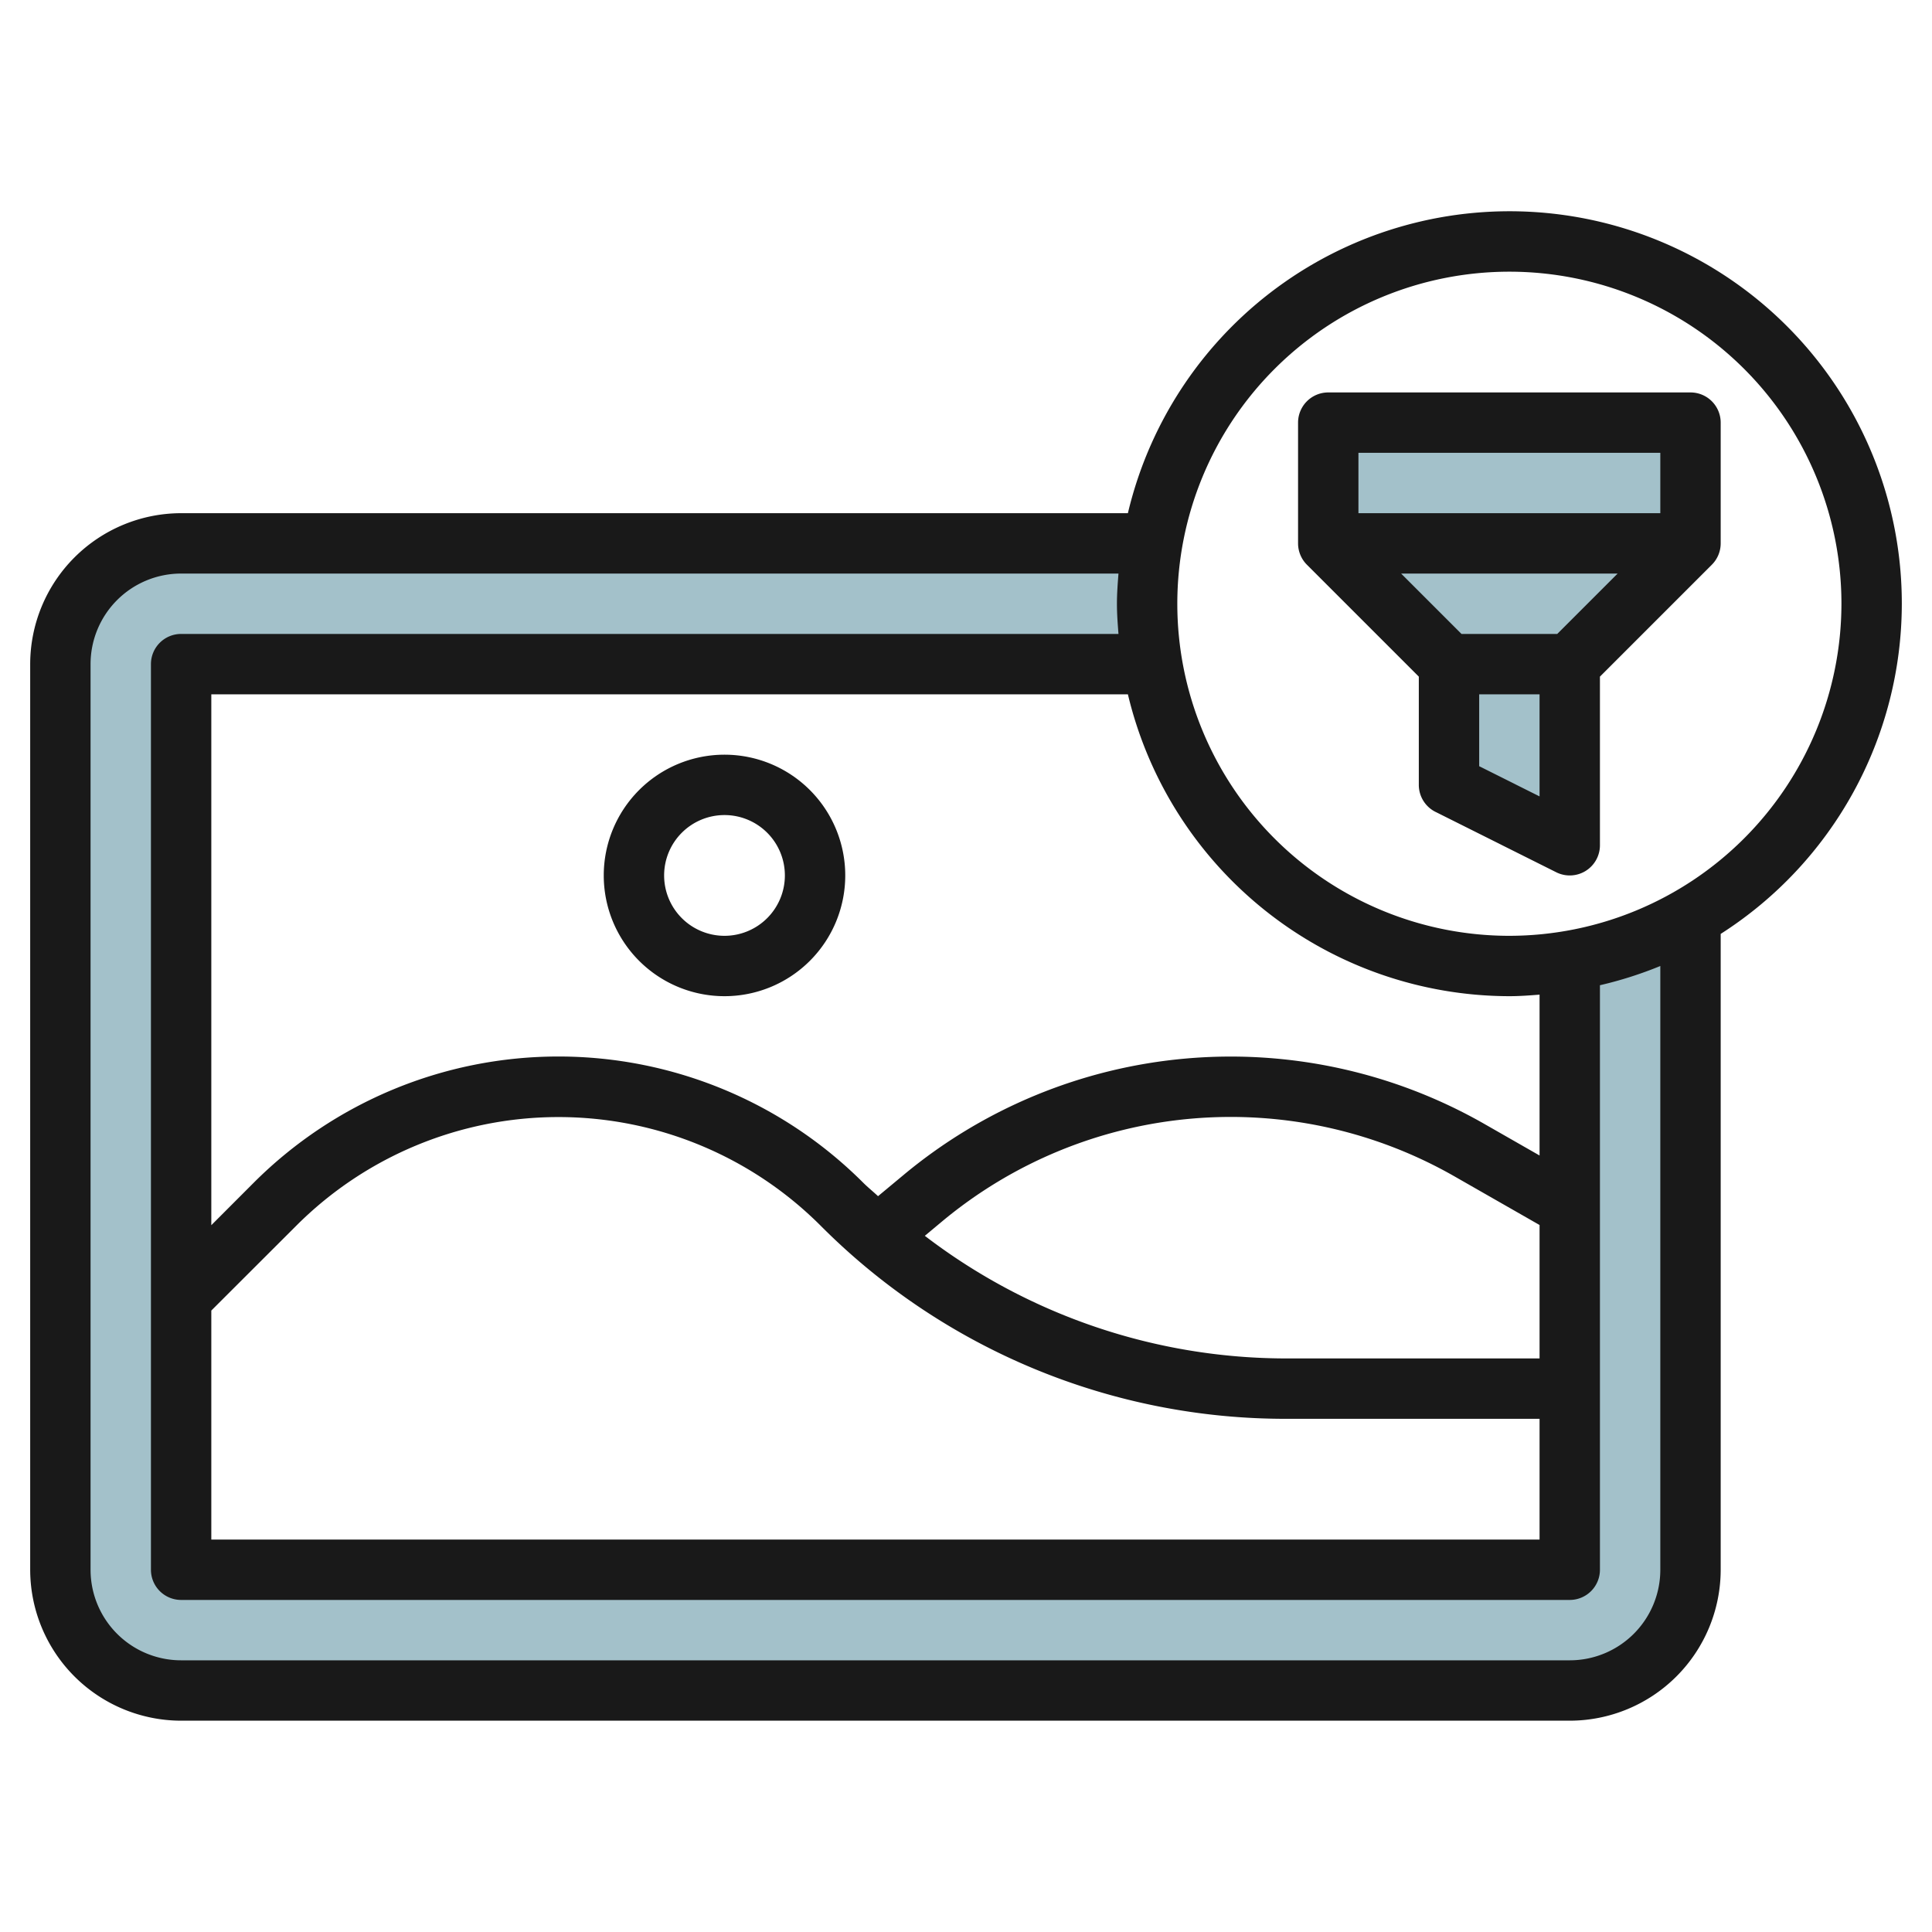 <svg id="Layer_3" height="512" viewBox="0 0 64 64" width="512" xmlns="http://www.w3.org/2000/svg" data-name="Layer 3"><path d="m56 18v-4h-12v4l4 4v4l4 2v-6z" fill="#a3c1ca"/><path d="m52 31.82v20.18h-46v-30h32.18a11.2 11.2 0 0 1 0-4h-32.18a4 4 0 0 0 -4 4v30a4 4 0 0 0 4 4h46a4 4 0 0 0 4-4v-21.619a11.908 11.908 0 0 1 -4 1.439z" fill="#a3c1ca"/><g fill="#191919"><path d="m63 20a12.993 12.993 0 0 0 -25.637-3h-31.363a5.006 5.006 0 0 0 -5 5v30a5.006 5.006 0 0 0 5 5h46a5.006 5.006 0 0 0 5-5v-21.063a12.992 12.992 0 0 0 6-10.937zm-56 23.414 2.818-2.814a12.279 12.279 0 0 1 17.364 0 21.724 21.724 0 0 0 15.46 6.4h8.358v4h-44zm23.636-2.476.572-.477a14.937 14.937 0 0 1 16.97-1.494l2.822 1.613v4.42h-8.358a19.709 19.709 0 0 1 -12.006-4.062zm20.364-2.661-1.83-1.046a16.934 16.934 0 0 0 -19.242 1.694l-.842.7c-.161-.152-.333-.288-.49-.445a14.278 14.278 0 0 0 -20.192 0l-1.404 1.406v-17.586h30.363a13.014 13.014 0 0 0 12.637 10c.338 0 .669-.025 1-.051zm4 13.723a3 3 0 0 1 -3 3h-46a3 3 0 0 1 -3-3v-30a3 3 0 0 1 3-3h31.051c-.026.331-.051.662-.051 1s.025.669.051 1h-31.051a1 1 0 0 0 -1 1v30a1 1 0 0 0 1 1h46a1 1 0 0 0 1-1v-19.363a12.985 12.985 0 0 0 2-.637zm-5-21a11 11 0 1 1 11-11 11.013 11.013 0 0 1 -11 11z"/><path d="m56 13h-12a1 1 0 0 0 -1 1v4a1 1 0 0 0 .293.707l3.707 3.707v3.586a1 1 0 0 0 .553.895l4 2a1 1 0 0 0 1.447-.895v-5.586l3.707-3.707a1 1 0 0 0 .293-.707v-4a1 1 0 0 0 -1-1zm-1 2v2h-10v-2zm-6 10.382v-2.382h2v3.382zm2.586-4.382h-3.172l-2-2h7.172z"/><path d="m24 25a4 4 0 1 0 4 4 4 4 0 0 0 -4-4zm0 6a2 2 0 1 1 2-2 2 2 0 0 1 -2 2z"/></g></svg>